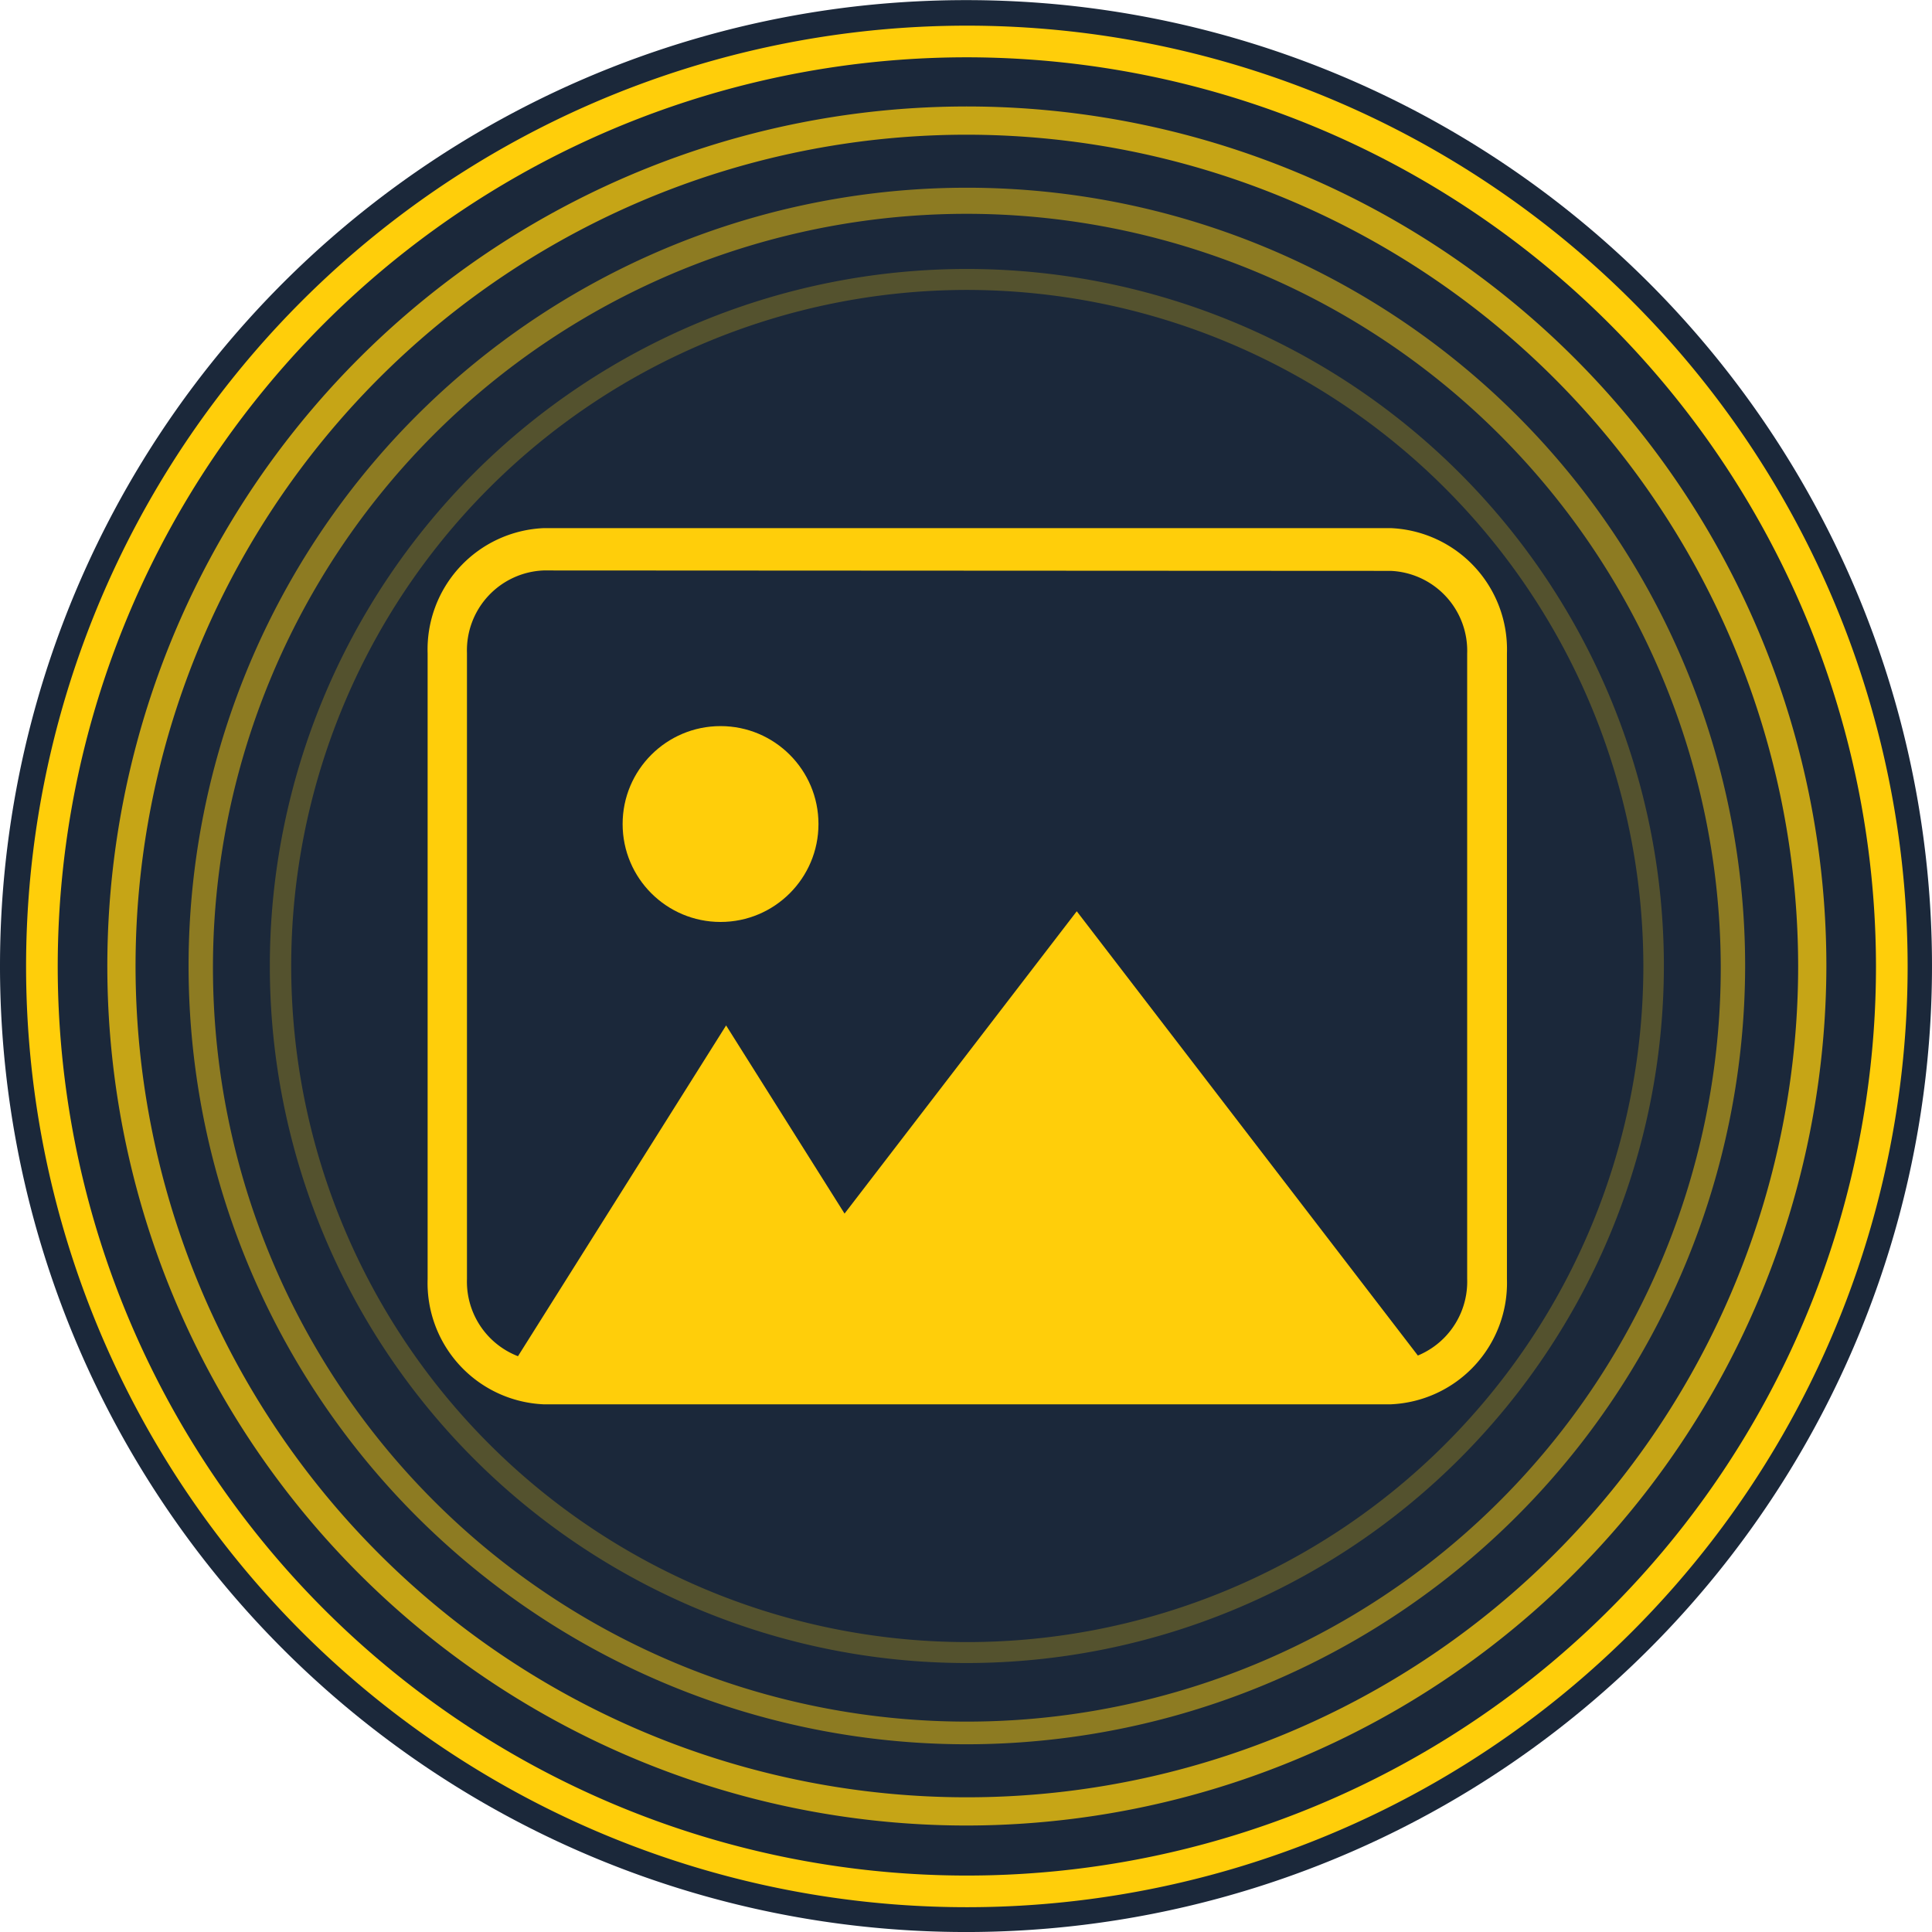 <svg xmlns="http://www.w3.org/2000/svg" viewBox="0 0 45.18 45.18"><defs><style>.cls-1{fill:#1b283a;}.cls-2{fill:#ffce0a;}.cls-3{fill:#c6a516;}.cls-4{fill:#8d7b22;}.cls-5{fill:#54522e;}</style></defs><title>lift_24_opole_2017</title><g id="Layer_1" data-name="Layer 1"><path class="cls-1" d="M0,22.59A22.59,22.59,0,1,0,24.91.12a22.9,22.9,0,0,0-4.63,0A22.59,22.59,0,0,0,0,22.59Z"/><path class="cls-2" d="M22.61,44.6a22,22,0,1,1,22-22A22,22,0,0,1,22.61,44.6Zm0-43.26A21.26,21.26,0,1,0,43.87,22.59,21.28,21.28,0,0,0,22.61,1.34Z"/><path class="cls-3" d="M22.61,42.69a20.1,20.1,0,1,1,20.1-20.1A20.13,20.13,0,0,1,22.61,42.69Zm0-39.54A19.44,19.44,0,1,0,42.05,22.59,19.46,19.46,0,0,0,22.61,3.15Z"/><path class="cls-4" d="M22.61,40.79a18.2,18.2,0,1,1,18.2-18.2A18.22,18.22,0,0,1,22.61,40.79ZM22.61,5A17.63,17.63,0,1,0,40.24,22.59,17.65,17.65,0,0,0,22.61,5Z"/><path class="cls-5" d="M22.61,38.89a16.3,16.3,0,1,1,16.3-16.3A16.31,16.31,0,0,1,22.61,38.89Zm0-32.11A15.81,15.81,0,1,0,38.43,22.59,15.83,15.83,0,0,0,22.61,6.78Z"/><polygon class="cls-2" points="22.03 31.99 11.94 31.99 16.98 23.98 19.75 28.38 25.18 21.31 33.38 31.99 22.03 31.99"/><circle class="cls-2" cx="16.85" cy="19.27" r="2.29"/><path class="cls-2" d="M32.52,32.84H12.71A2.84,2.84,0,0,1,10,29.91V15.28a2.84,2.84,0,0,1,2.72-2.93H32.52a2.84,2.84,0,0,1,2.72,2.93V29.91A2.84,2.84,0,0,1,32.52,32.84ZM12.71,13.34a1.87,1.87,0,0,0-1.79,1.93V29.91a1.87,1.87,0,0,0,1.79,1.93H32.52a1.87,1.87,0,0,0,1.79-1.93V15.28a1.87,1.87,0,0,0-1.79-1.93Z"/></g></svg>